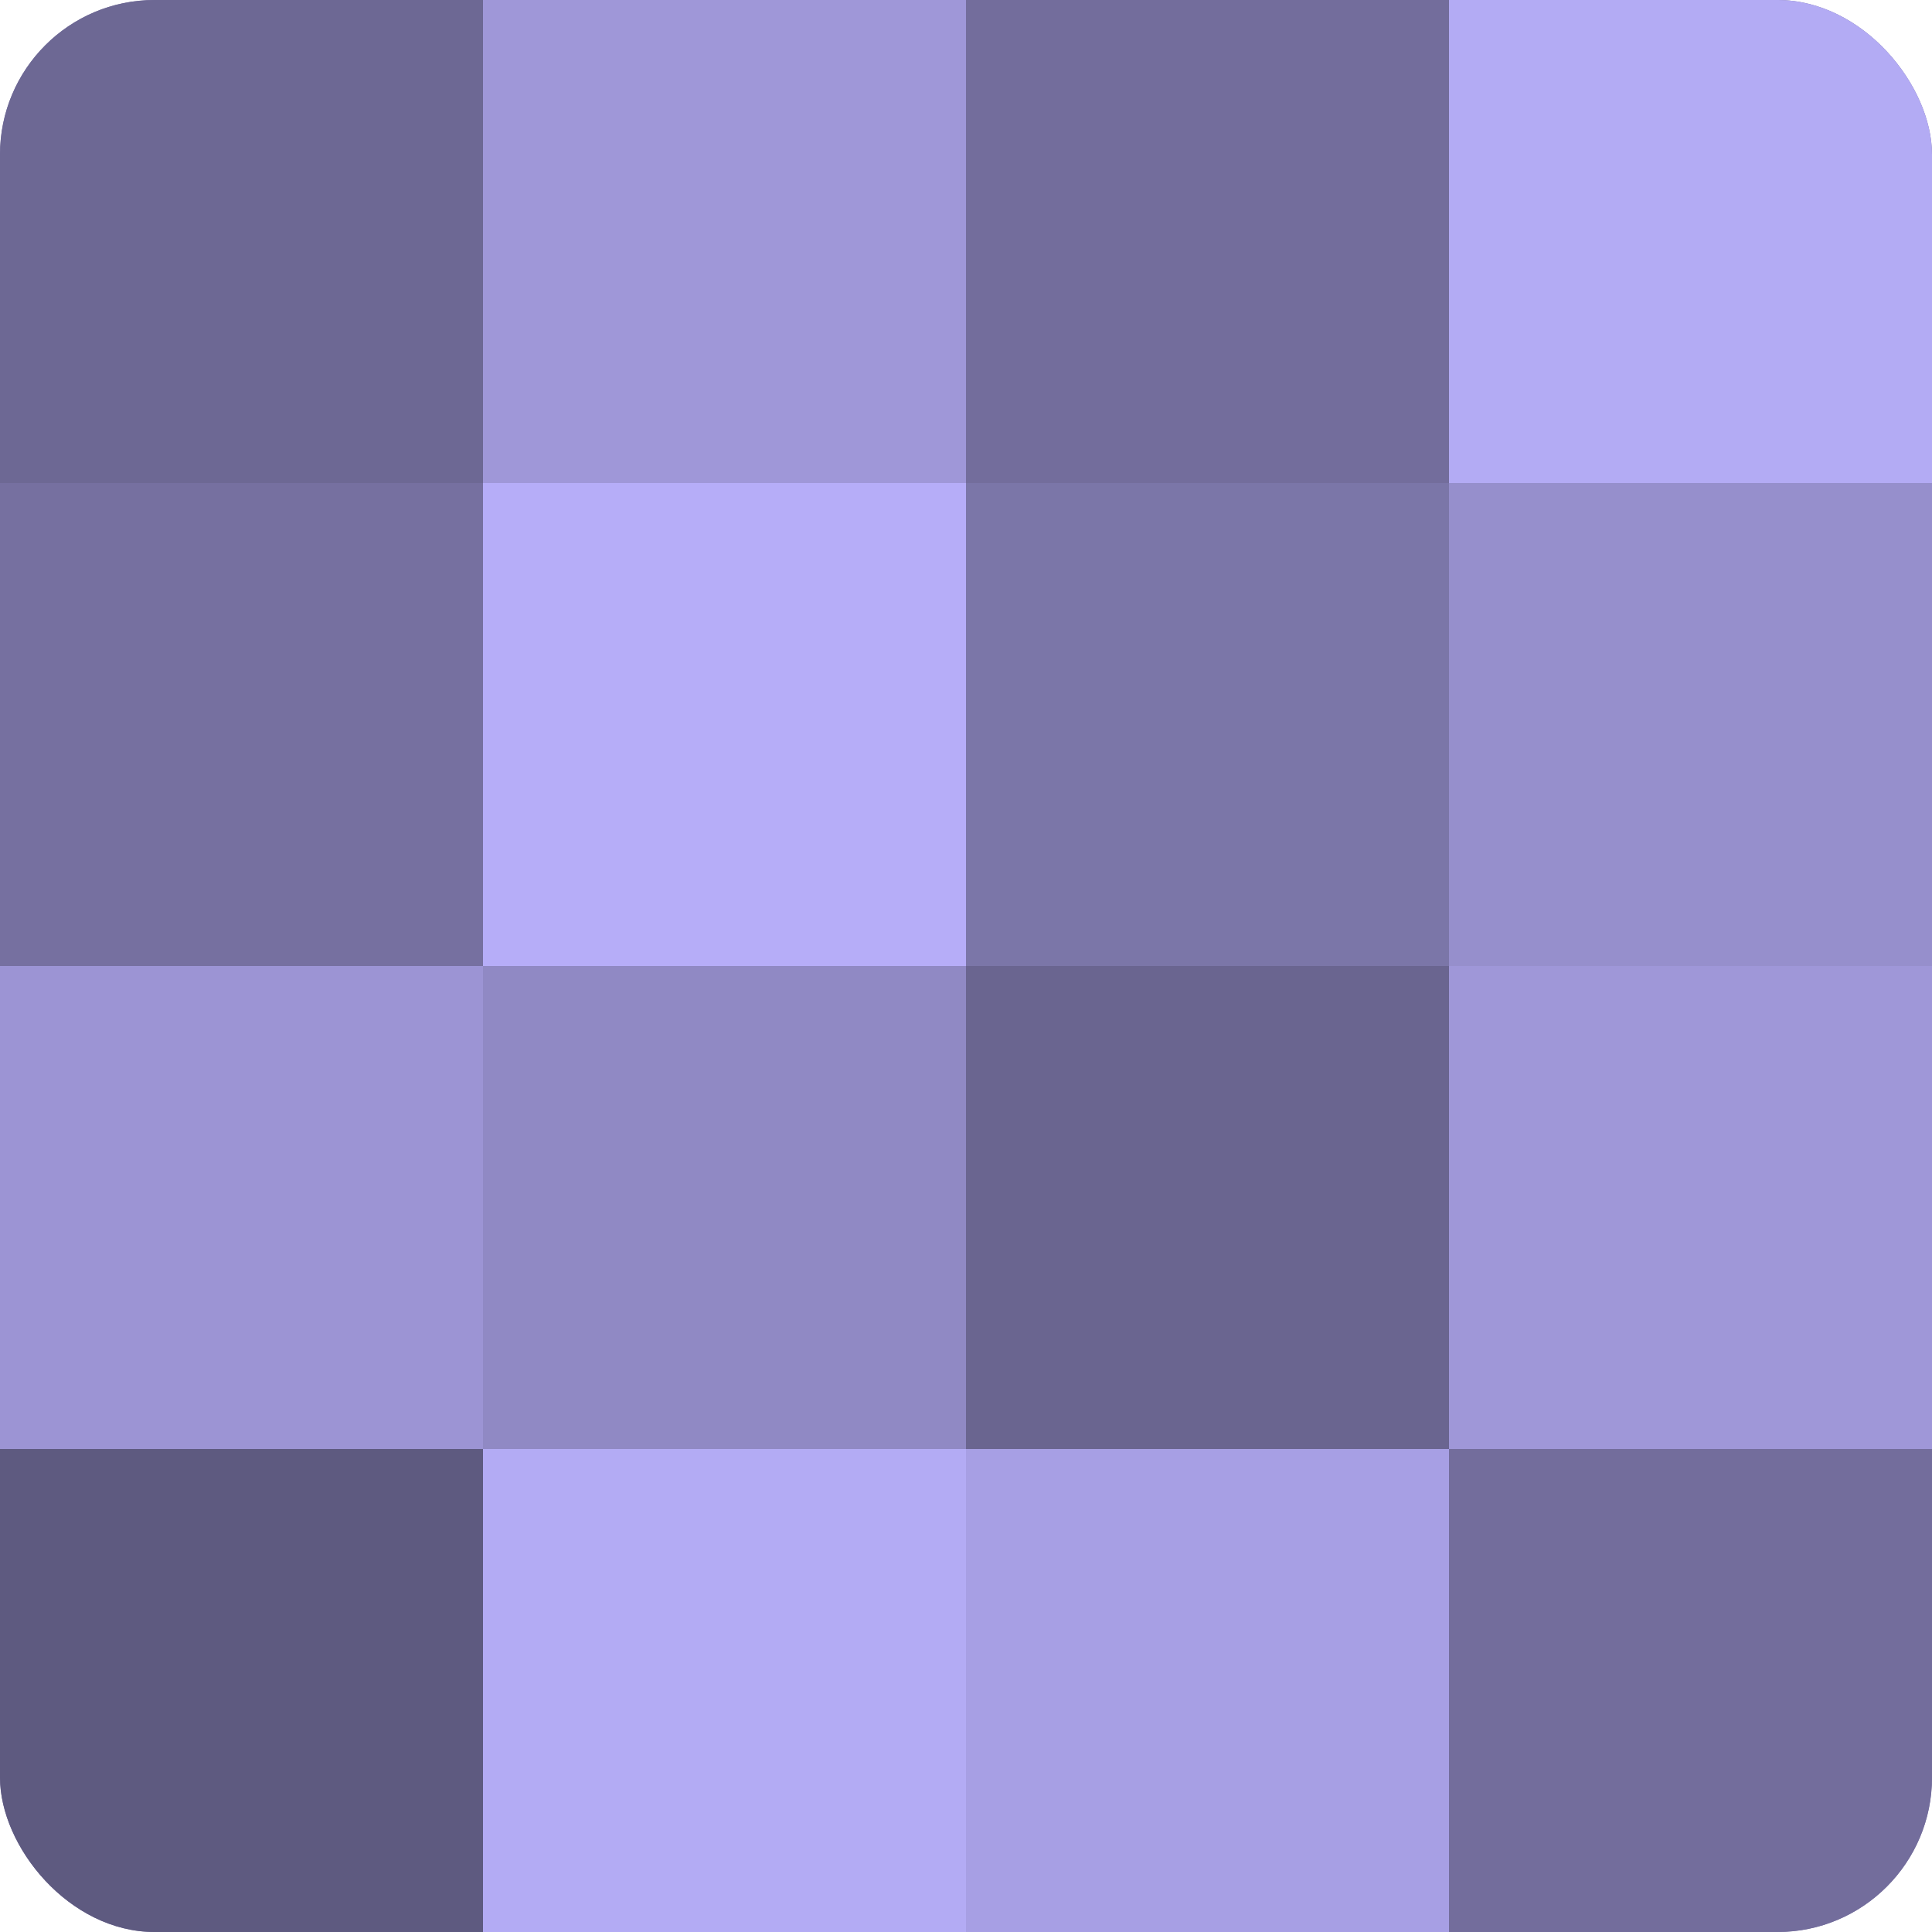 <?xml version="1.0" encoding="UTF-8"?>
<svg xmlns="http://www.w3.org/2000/svg" width="60" height="60" viewBox="0 0 100 100" preserveAspectRatio="xMidYMid meet"><defs><clipPath id="c" width="100" height="100"><rect width="100" height="100" rx="8" ry="8"/></clipPath></defs><g clip-path="url(#c)"><rect width="100" height="100" fill="#7670a0"/><rect width="25" height="25" fill="#6d6894"/><rect y="25" width="25" height="25" fill="#7670a0"/><rect y="50" width="25" height="25" fill="#9c94d4"/><rect y="75" width="25" height="25" fill="#5e5a80"/><rect x="25" width="25" height="25" fill="#9f97d8"/><rect x="25" y="25" width="25" height="25" fill="#b6adf8"/><rect x="25" y="50" width="25" height="25" fill="#9089c4"/><rect x="25" y="75" width="25" height="25" fill="#b3abf4"/><rect x="50" width="25" height="25" fill="#736d9c"/><rect x="50" y="25" width="25" height="25" fill="#7b76a8"/><rect x="50" y="50" width="25" height="25" fill="#6a6590"/><rect x="50" y="75" width="25" height="25" fill="#a79fe4"/><rect x="75" width="25" height="25" fill="#b3abf4"/><rect x="75" y="25" width="25" height="25" fill="#968fcc"/><rect x="75" y="50" width="25" height="25" fill="#9f97d8"/><rect x="75" y="75" width="25" height="25" fill="#736d9c"/></g></svg>
